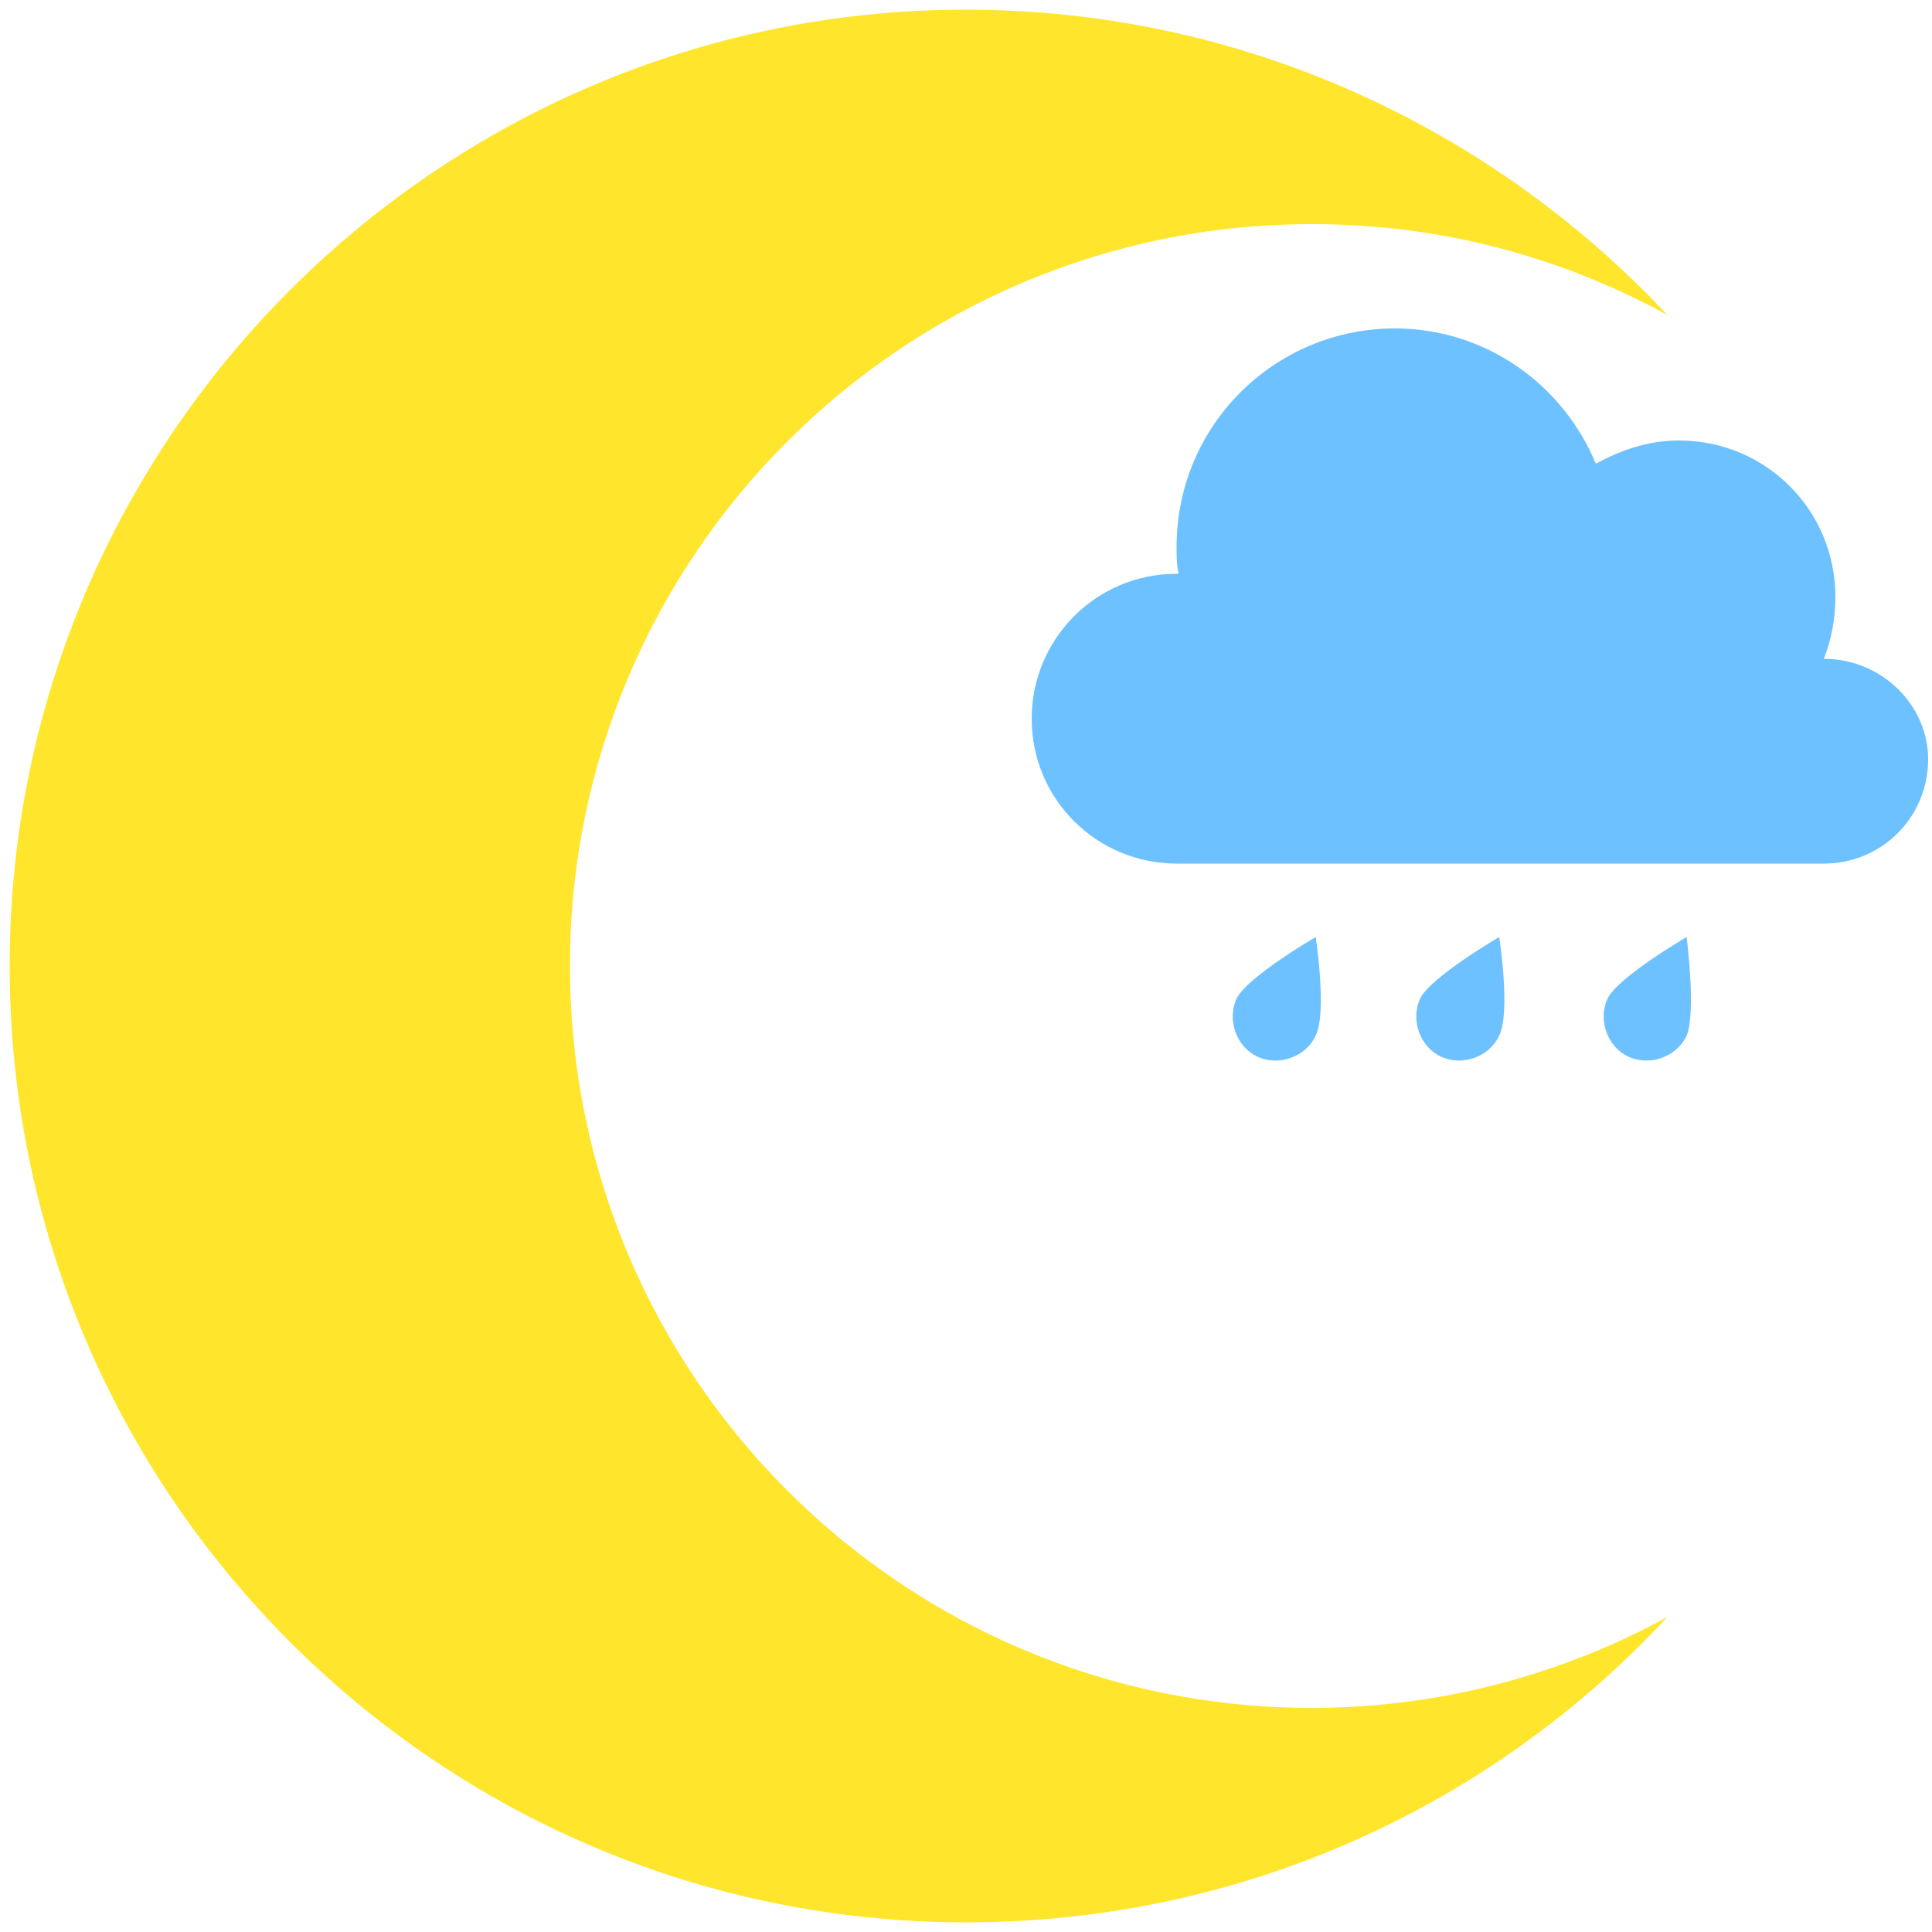 <?xml version="1.0" encoding="utf-8"?>
<!-- Generator: Adobe Illustrator 24.0.2, SVG Export Plug-In . SVG Version: 6.00 Build 0)  -->
<svg version="1.1" id="Layer_1" xmlns="http://www.w3.org/2000/svg" xmlns:xlink="http://www.w3.org/1999/xlink" x="0px" y="0px"
	 viewBox="0 0 100 100" style="enable-background:new 0 0 100 100;" xml:space="preserve">
<style type="text/css">
	.st0{fill:#FFE52C;}
	.st1{fill:#6EC1FF;}
</style>
<path class="st0" d="M67.9,88.4c6.6,0,12.9-1.7,18.4-4.7c-9,9.7-21.9,15.8-36.3,15.8C22.7,99.5,0.5,77.3,0.5,50
	C0.5,22.7,22.7,0.5,50,0.5c14.3,0,27.2,6.1,36.3,15.8c-5.5-3-11.7-4.7-18.4-4.7c-21.2,0-38.4,17.2-38.4,38.4
	C29.5,71.2,46.7,88.4,67.9,88.4z"/>
<path class="st1" d="M94.4,34.1C94.4,34.1,94.4,34.1,94.4,34.1c0.4-1,0.6-2.1,0.6-3.2c0-4.5-3.6-8.1-8.1-8.1c-1.6,0-3,0.5-4.3,1.2
	c-1.7-4.1-5.7-7-10.4-7c-6.2,0-11.3,5-11.3,11.3c0,0.5,0,0.9,0.1,1.4c0,0-0.1,0-0.1,0c-4.2,0-7.5,3.4-7.5,7.5c0,4.2,3.4,7.5,7.5,7.5
	h33.5c3,0,5.4-2.4,5.4-5.4C99.8,36.5,97.4,34.1,94.4,34.1z"/>
<path class="st1" d="M68.1,53.6c-0.5,1.1-1.9,1.6-3,1.1c-1.1-0.5-1.6-1.9-1.1-3c0.5-1.1,4.1-3.2,4.1-3.2S68.7,52.4,68.1,53.6z"/>
<path class="st1" d="M77.6,53.6c-0.5,1.1-1.9,1.6-3,1.1c-1.1-0.5-1.6-1.9-1.1-3c0.5-1.1,4.1-3.2,4.1-3.2S78.2,52.4,77.6,53.6z"/>
<path class="st1" d="M87.3,53.6c-0.5,1.1-1.9,1.6-3,1.1c-1.1-0.5-1.6-1.9-1.1-3c0.5-1.1,4.1-3.2,4.1-3.2S87.8,52.4,87.3,53.6z"/>
</svg>

